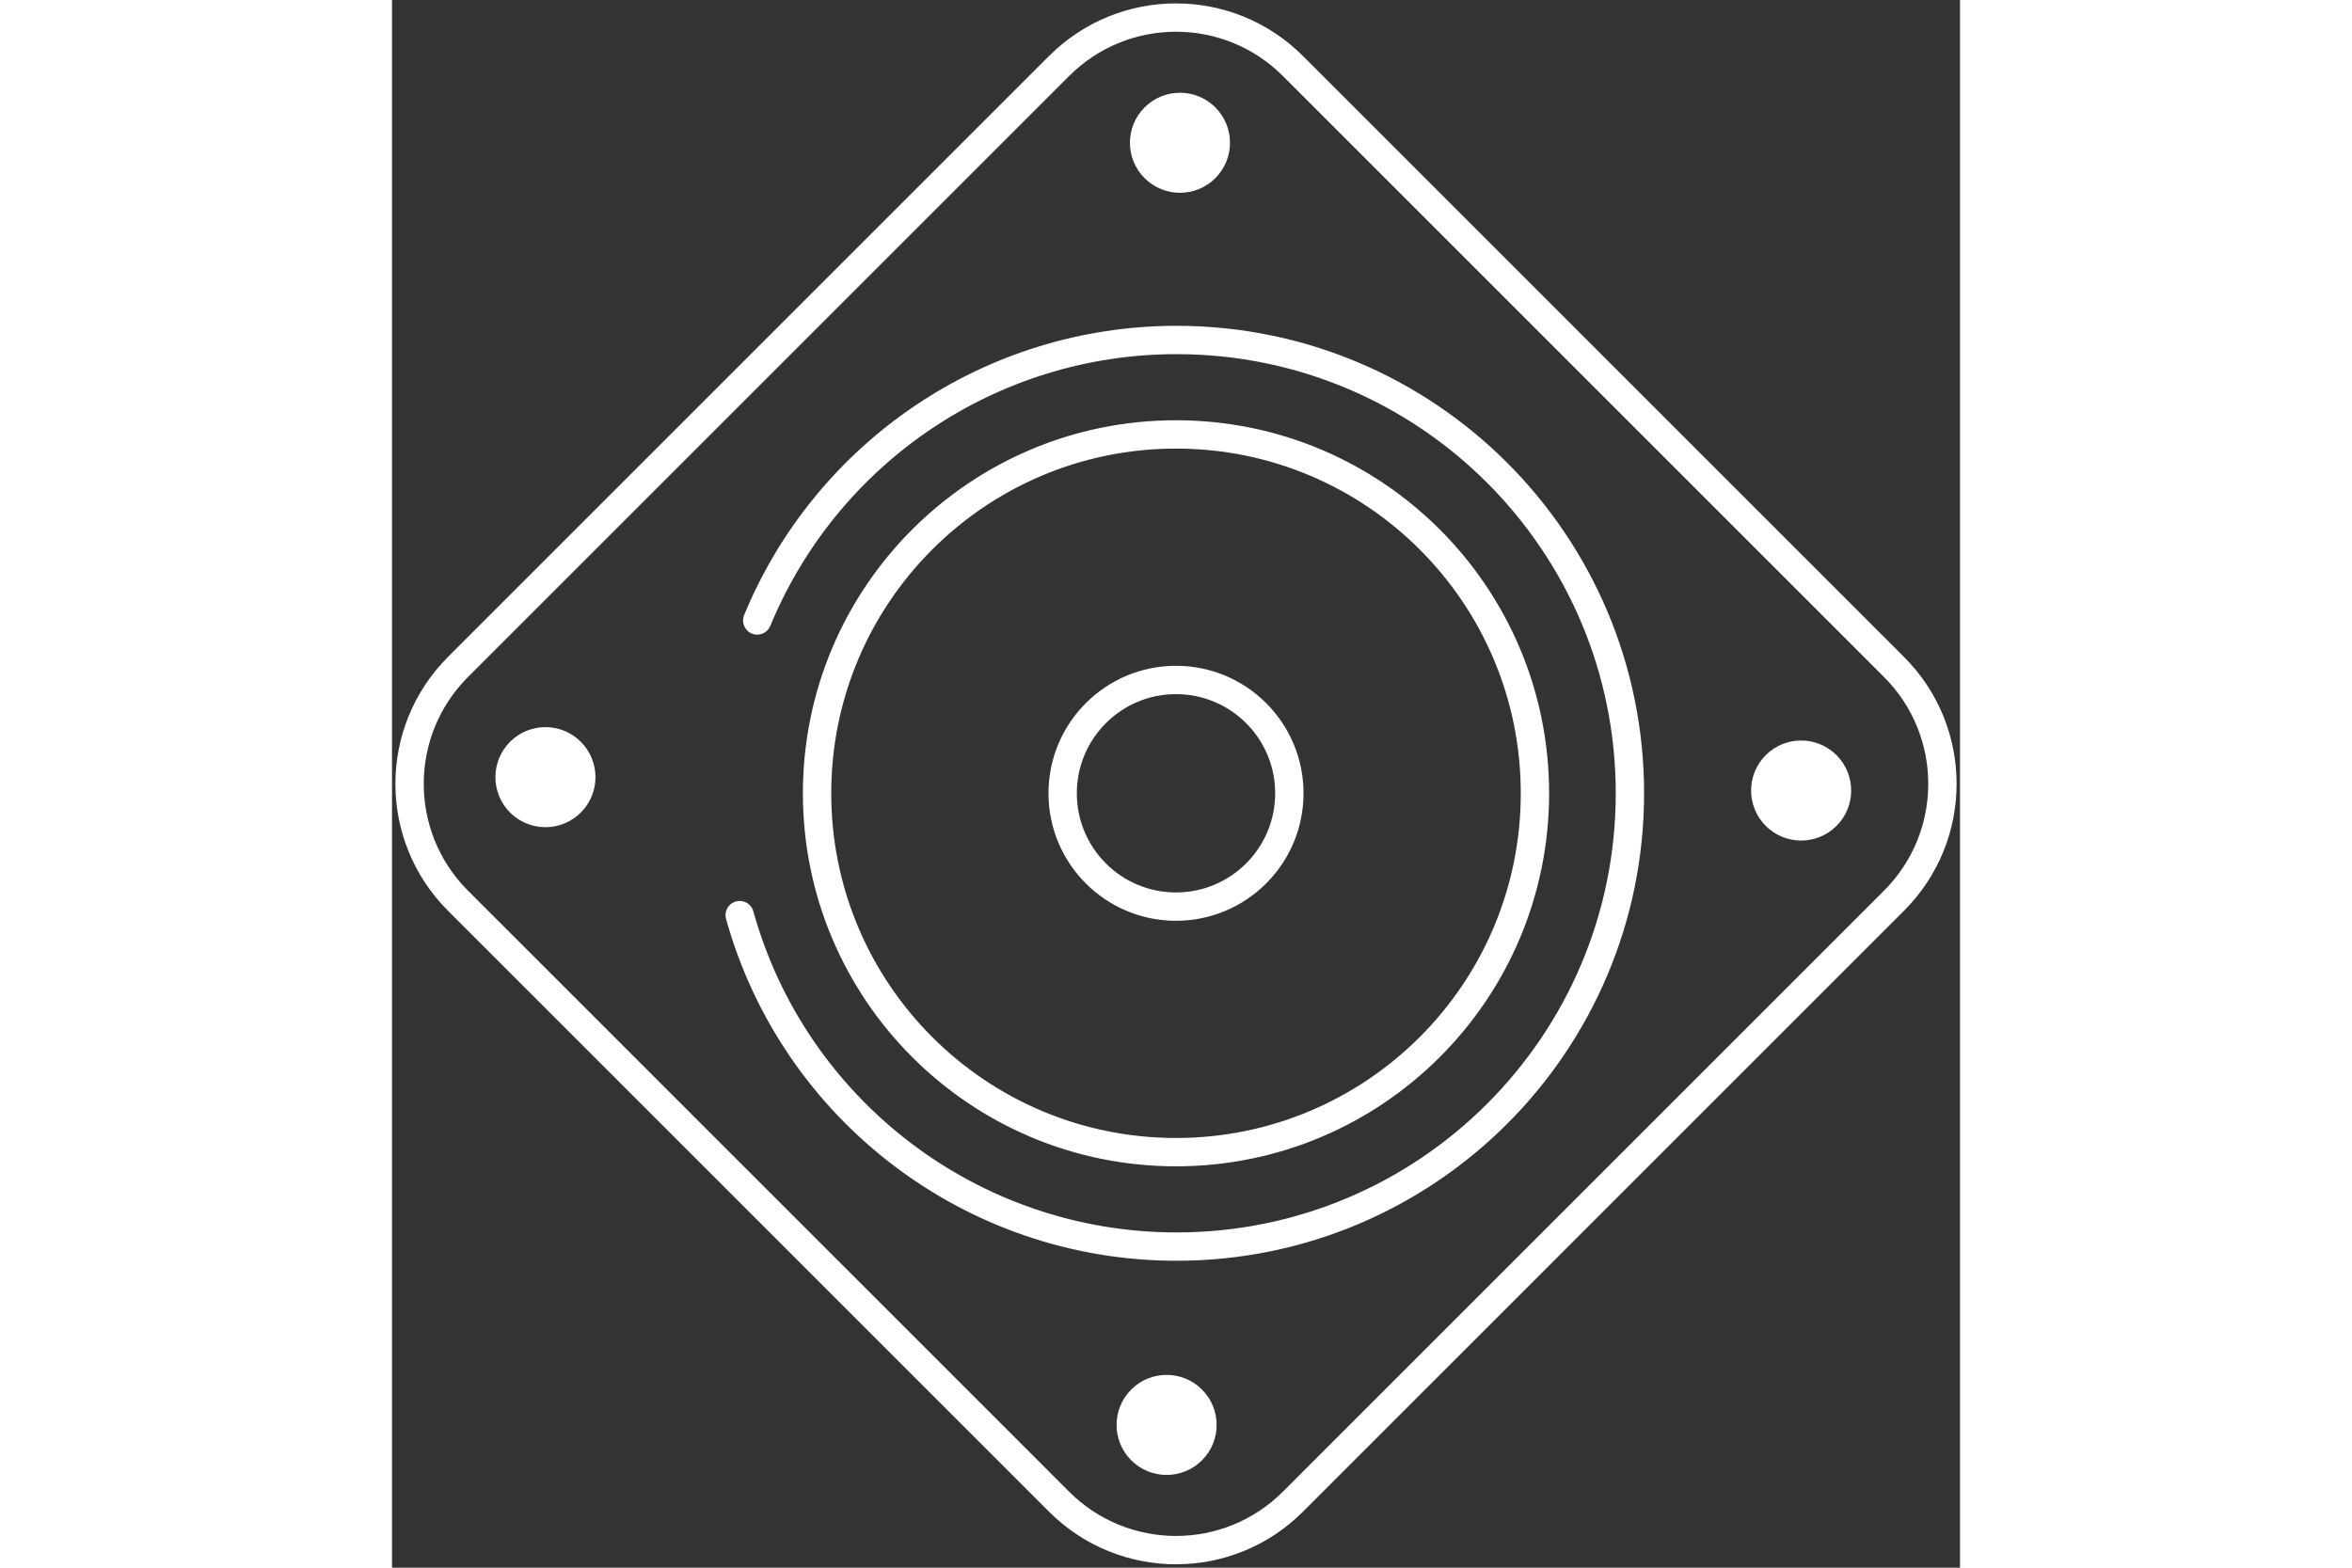 <?xml version="1.0" encoding="UTF-8"?>
<svg width="225px" height="150px" viewBox="0 0 166 166" version="1.1" xmlns="http://www.w3.org/2000/svg" xmlns:xlink="http://www.w3.org/1999/xlink">
    <rect x="0" y="0" width="166" height="166" fill="#333333" stroke="none"/>
    <title>形状结合</title>
    <g id="页面-1" stroke="none" stroke-width="1" fill="none" fill-rule="evenodd">
        <path d="M96.435,5.925 L160.075,69.565 C167.495,76.985 167.495,89.015 160.075,96.435 L96.435,160.075 C89.015,167.495 76.985,167.495 69.565,160.075 L5.925,96.435 C-1.495,89.015 -1.495,76.985 5.925,69.565 L69.565,5.925 C76.985,-1.495 89.015,-1.495 96.435,5.925 Z M71.686,8.047 L8.047,71.686 C1.798,77.935 1.798,88.065 8.047,94.314 L71.686,157.953 C77.935,164.202 88.065,164.202 94.314,157.953 L157.953,94.314 C164.202,88.065 164.202,77.935 157.953,71.686 L94.314,8.047 C88.065,1.798 77.935,1.798 71.686,8.047 Z M78.26,147.137 C80.329,145.068 83.683,145.068 85.751,147.137 C87.82,149.205 87.82,152.559 85.751,154.628 C83.683,156.696 80.329,156.696 78.26,154.628 C76.192,152.559 76.192,149.205 78.26,147.137 Z M83.055,34.5 C110.393,34.5 132.555,56.662 132.555,84 C132.555,111.338 110.393,133.5 83.055,133.5 C60.688,133.5 41.273,118.536 35.363,97.301 C35.141,96.503 35.607,95.676 36.406,95.454 C37.204,95.232 38.031,95.699 38.253,96.497 C43.804,116.443 62.044,130.5 83.055,130.5 C108.736,130.5 129.555,109.681 129.555,84 C129.555,58.319 108.736,37.5 83.055,37.5 C64.052,37.5 47.179,49.005 40.052,66.274 C39.736,67.039 38.859,67.404 38.094,67.088 C37.328,66.772 36.963,65.895 37.279,65.129 C44.866,46.747 62.826,34.5 83.055,34.5 Z M83,44.5 C104.815,44.5 122.5,62.185 122.5,84 C122.5,105.815 104.815,123.5 83,123.5 C61.185,123.5 43.5,105.815 43.5,84 C43.5,62.185 61.185,44.5 83,44.5 Z M83,47.5 C62.842,47.5 46.5,63.842 46.5,84 C46.5,104.158 62.842,120.5 83,120.5 C103.158,120.5 119.5,104.158 119.5,84 C119.5,63.842 103.158,47.5 83,47.5 Z M83,70.5 C90.456,70.5 96.5,76.544 96.5,84 C96.5,91.456 90.456,97.5 83,97.5 C75.544,97.5 69.5,91.456 69.5,84 C69.5,76.544 75.544,70.5 83,70.5 Z M83,73.5 C77.201,73.5 72.5,78.201 72.5,84 C72.5,89.799 77.201,94.5 83,94.5 C88.799,94.5 93.5,89.799 93.5,84 C93.5,78.201 88.799,73.5 83,73.5 Z M145.435,79.962 C147.504,77.893 150.858,77.893 152.927,79.962 C154.995,82.03 154.995,85.384 152.927,87.453 C150.858,89.521 147.504,89.521 145.435,87.453 C143.367,85.384 143.367,82.03 145.435,79.962 Z M12.499,78.547 C14.568,76.479 17.922,76.479 19.99,78.547 C22.059,80.616 22.059,83.97 19.99,86.038 C17.922,88.107 14.568,88.107 12.499,86.038 C10.431,83.97 10.431,80.616 12.499,78.547 Z M79.674,11.372 C81.743,9.304 85.097,9.304 87.166,11.372 C89.234,13.441 89.234,16.795 87.166,18.863 C85.097,20.932 81.743,20.932 79.674,18.863 C77.606,16.795 77.606,13.441 79.674,11.372 Z" id="形状结合" fill="#FFFFFF" fill-rule="nonzero"></path>
    </g>
</svg>